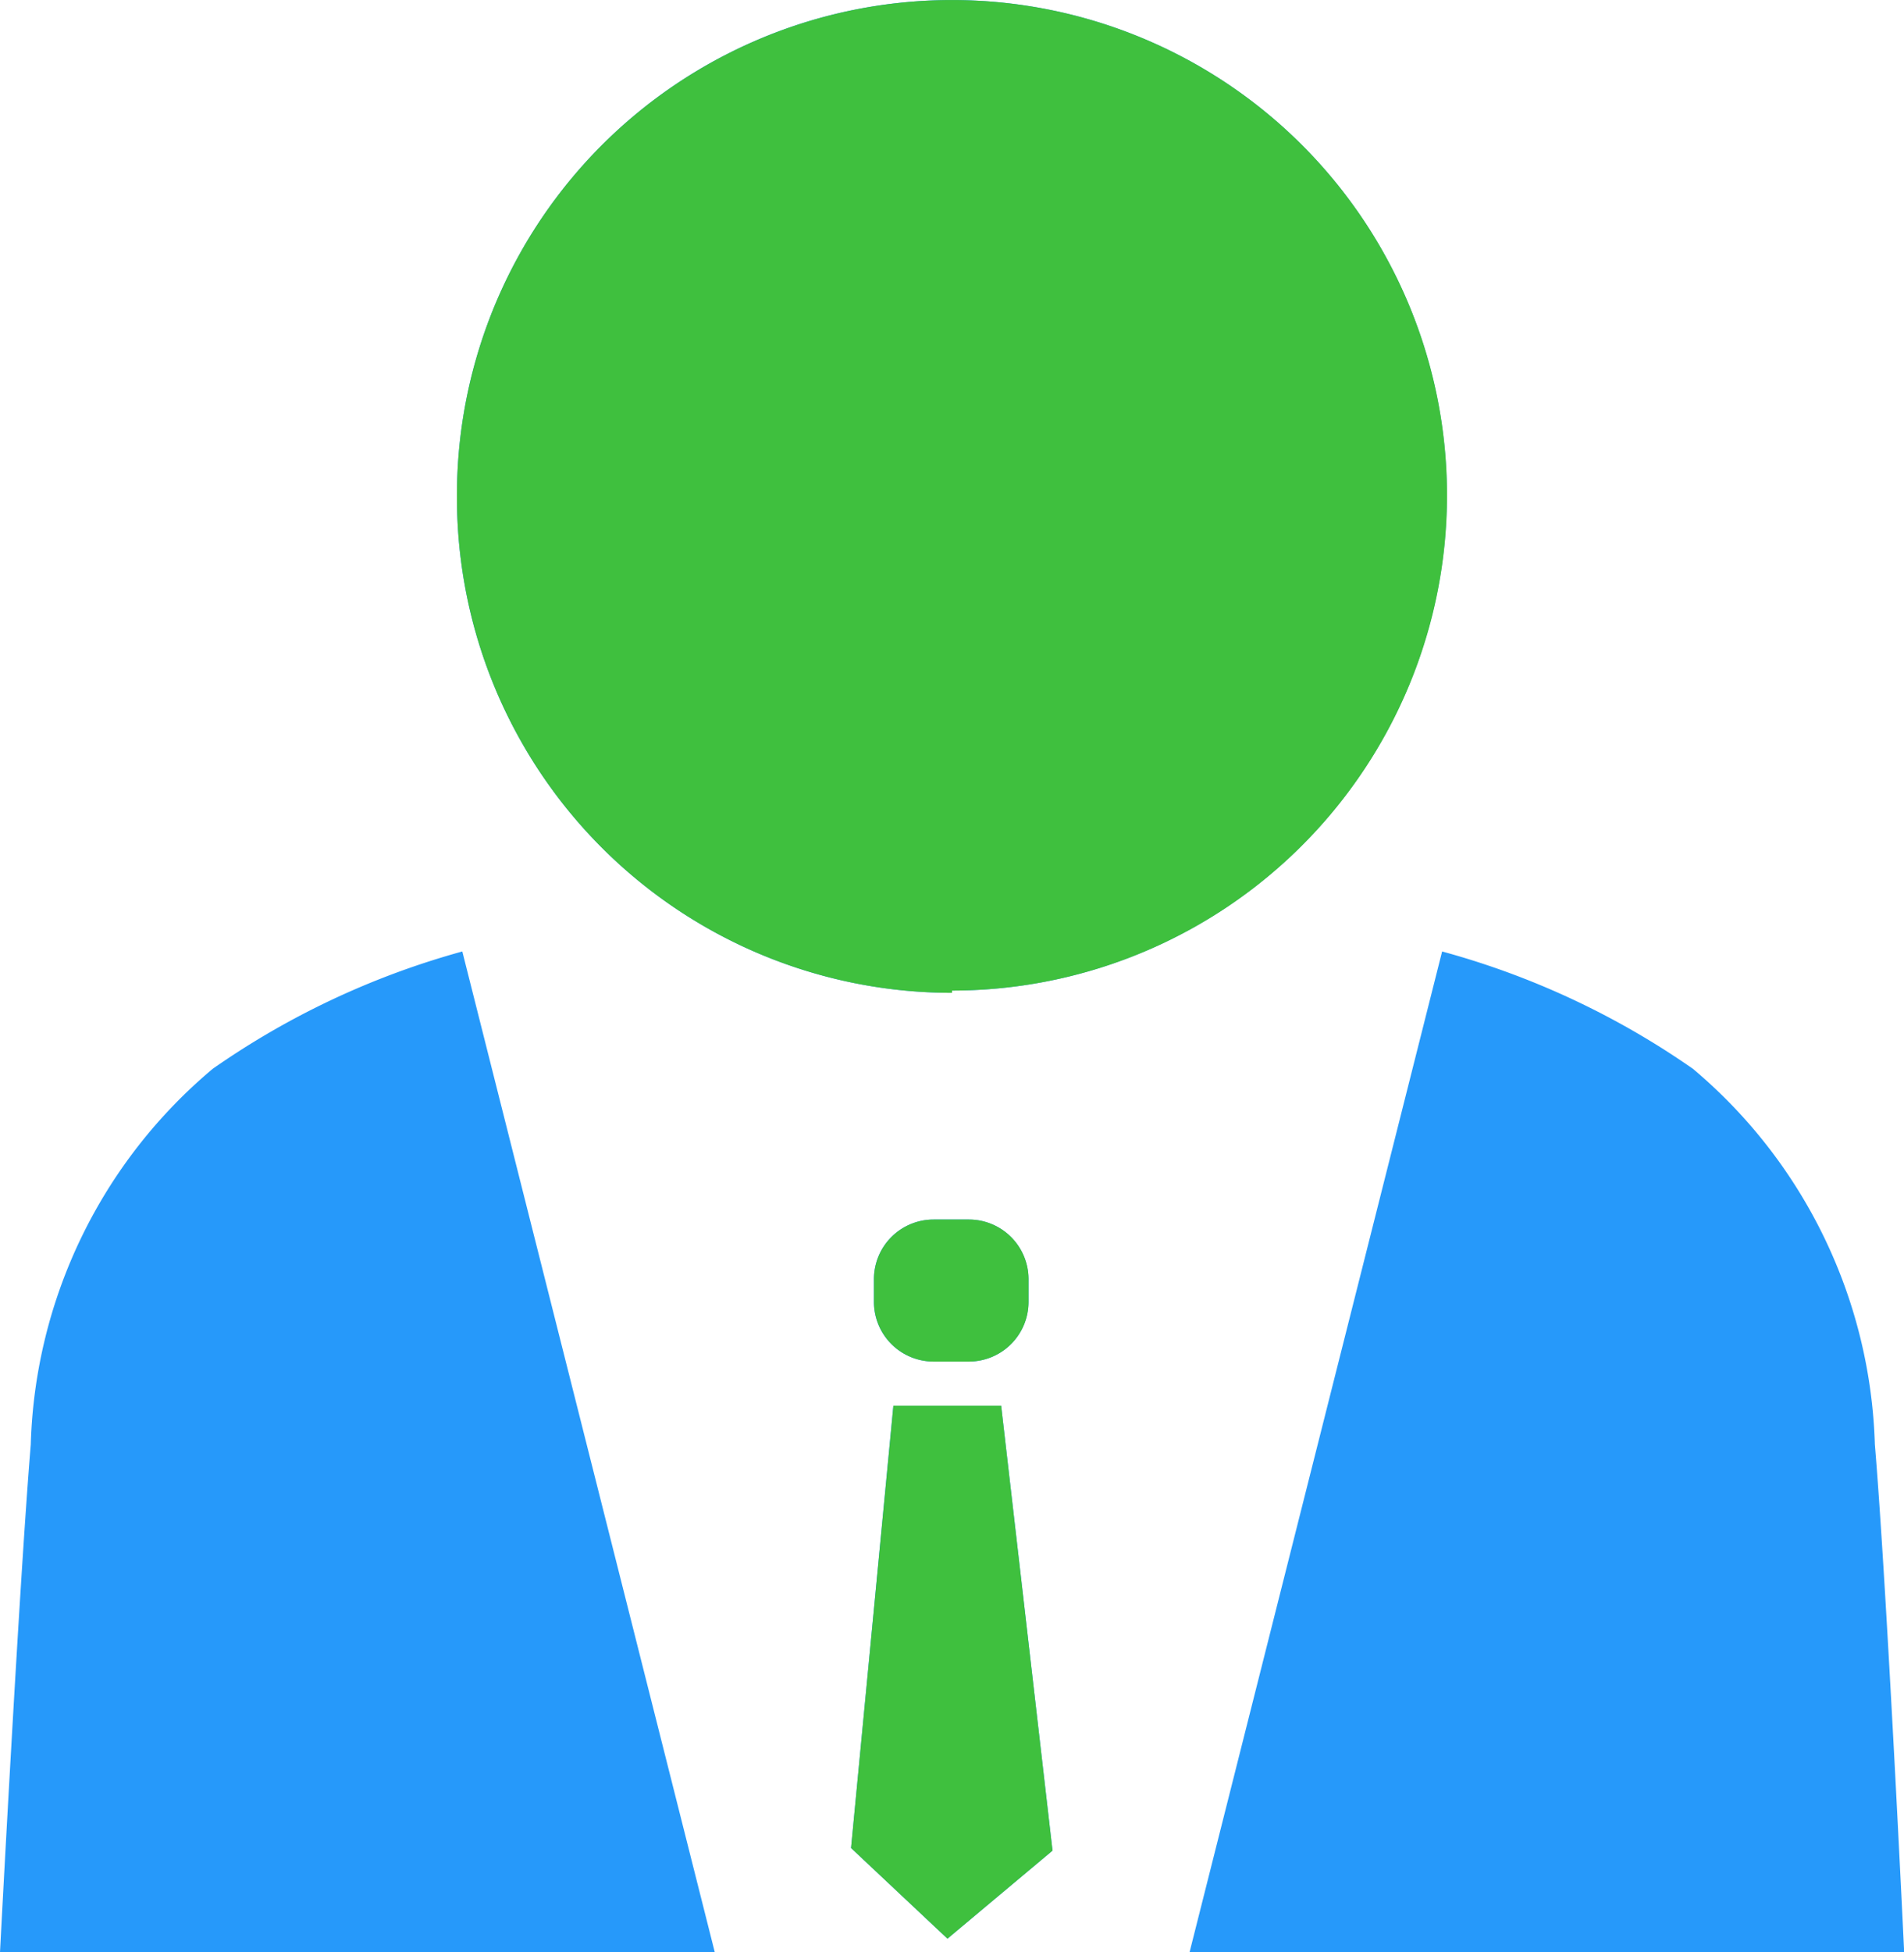 <svg xmlns="http://www.w3.org/2000/svg" width="22.021" height="22.57" viewBox="0 0 22.021 22.57">
    <g data-name="Group 170462">
        <path data-name="Union 3" d="m-149.242 22.57 2.921-11.57a9.373 9.373 0 0 1 2.9 1.356 5.9 5.9 0 0 1 2.105 4.343c.137 1.629.339 5.871.339 5.871zm-13.758 0s.221-4.237.356-5.871a5.887 5.887 0 0 1 2.105-4.343A9.378 9.378 0 0 1-157.653 11l2.92 11.57zm9.843-1.205.489-5.113h1.247l.594 5.143-1.215 1.018zm.954-5.624a.69.69 0 0 1-.69-.689v-.263a.69.69 0 0 1 .69-.69h.409a.69.69 0 0 1 .689.69v.263a.689.689 0 0 1-.689.689zm-5.512-9.989A5.726 5.726 0 0 1-154.2.444a5.726 5.726 0 0 1 6.249 1.224 5.727 5.727 0 0 1 1.251 6.243 5.725 5.725 0 0 1-5.292 3.541v.026a5.725 5.725 0 0 1-5.723-5.726z" transform="translate(163)" style="fill:#2699fa"/>
        <path data-name="Union 4" d="m-158.442 21.365.49-5.113h1.246l.594 5.143-1.215 1.018zm.955-5.624a.69.69 0 0 1-.69-.689v-.263a.69.69 0 0 1 .69-.69h.408a.69.69 0 0 1 .69.69v.263a.69.69 0 0 1-.69.689zM-163 5.752a5.725 5.725 0 0 1 3.516-5.308 5.726 5.726 0 0 1 6.249 1.224 5.727 5.727 0 0 1 1.253 6.243 5.726 5.726 0 0 1-5.292 3.541v.026A5.725 5.725 0 0 1-163 5.752z" transform="translate(168.285)" style="fill:#3fc03e"/>
    </g>
</svg>

